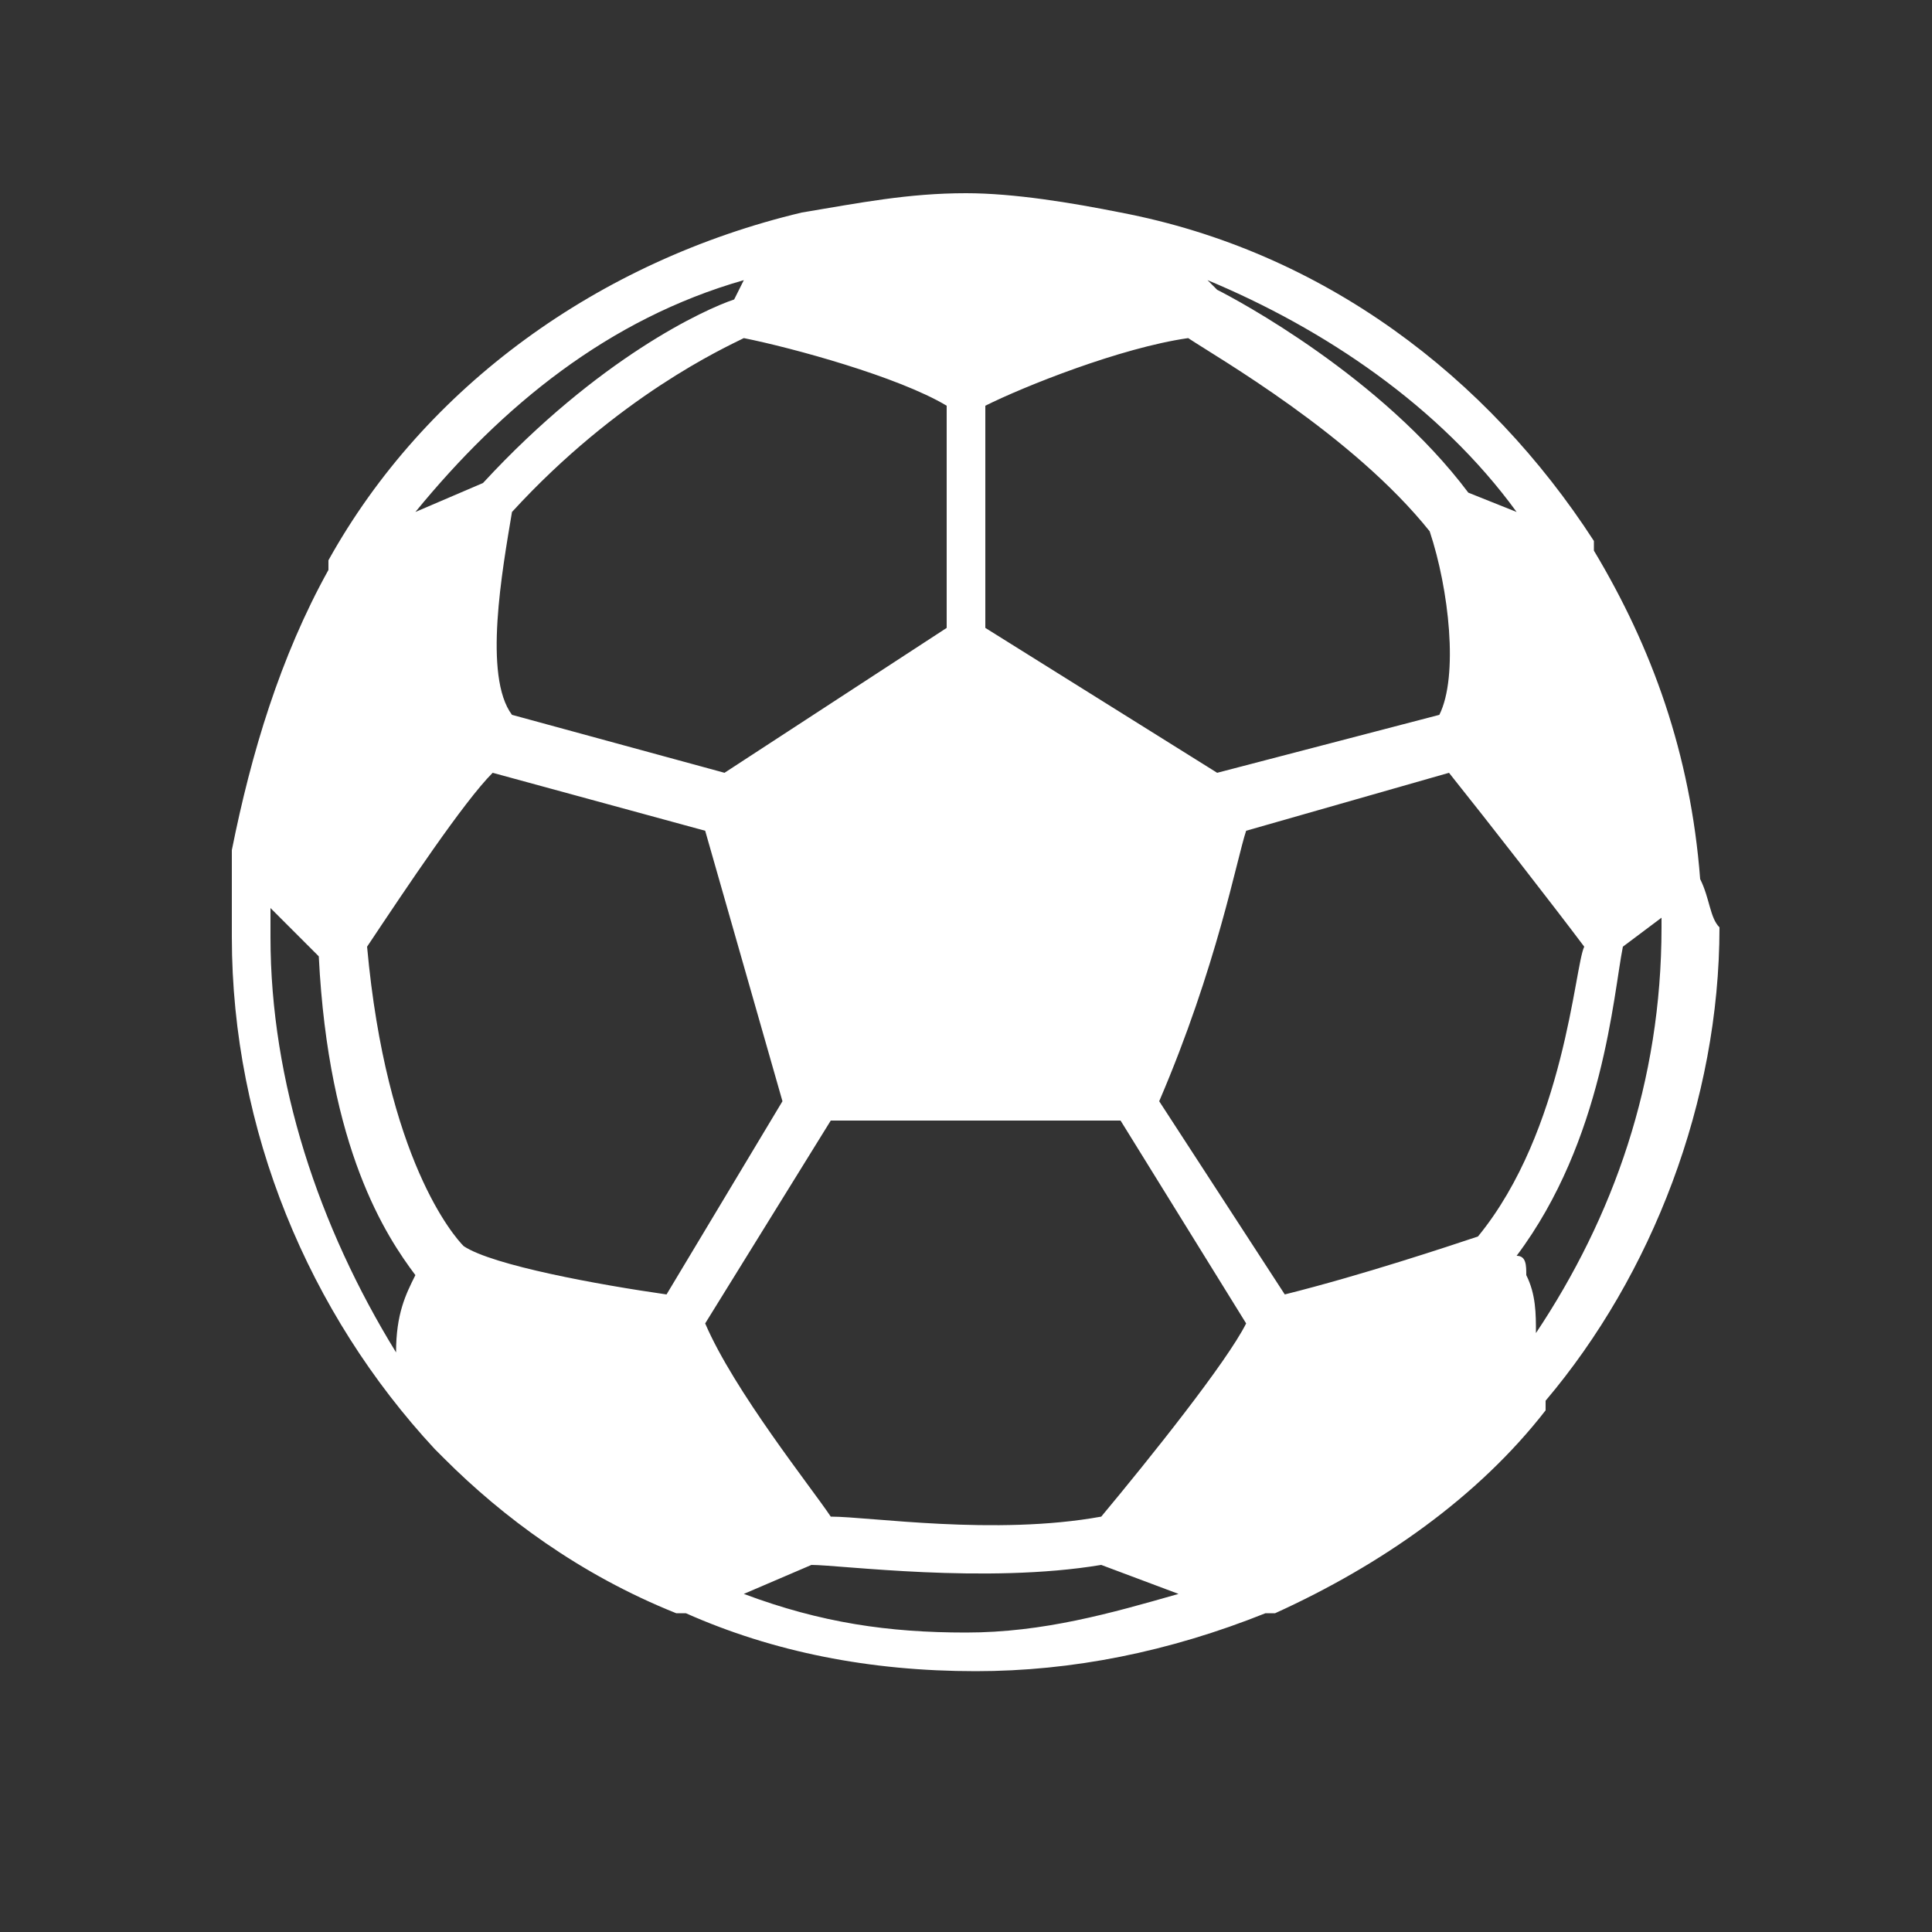 <svg version="1.1" xmlns="http://www.w3.org/2000/svg" xmlns:xlink="http://www.w3.org/1999/xlink" x="0px" y="0px" viewBox="0 0 20 20" style="enable-background:new 0 0 20 20;" xml:space="preserve">
	<rect x="0" y="0" width="20" height="20" fill="#333333" stroke="none"/>
	<path fill="#FFFFFF" d="M16.5,5.7C16.5,5.6,16.5,5.6,16.5,5.7C16.5,5.6,16.5,5.6,16.5,5.7z"/>
	<path fill="#FFFFFF" d="M15.9,14.6C15.9,14.6,15.8,14.6,15.9,14.6C15.8,14.6,15.9,14.6,15.9,14.6z"/>
	<path fill="#FFFFFF" d="M15.3,12.8C15.3,12.8,15.3,12.8,15.3,12.8C15.3,12.8,15.2,12.8,15.3,12.8C15.3,12.8,15.3,12.8,15.3,12.8z"/>
	<path fill="#FFFFFF" d="M13,16.7C13,16.7,13,16.7,13,16.7C13,16.7,13,16.7,13,16.7z"/>
	<path fill="#FFFFFF" d="M17.6,9.1C17.6,9.1,17.6,9.1,17.6,9.1c-0.1-1.3-0.5-2.4-1.1-3.4c0,0,0,0,0-0.1c0,0,0,0,0,0
		c-1.1-1.7-2.8-3-4.9-3.4C11.1,2.1,10.5,2,10,2C9.4,2,8.9,2.1,8.3,2.2h0c0,0,0,0,0,0C6.2,2.7,4.4,4,3.4,5.8c0,0,0,0,0,0
		c0,0,0,0,0,0.1c-0.5,0.9-0.8,1.9-1,2.9c0,0,0,0,0,0c0,0,0,0,0,0c0,0.3,0,0.6,0,0.9c0,2,0.8,3.9,2.1,5.3c0,0,0,0,0.1,0.1
		C5.2,15.7,6,16.3,7,16.7c0,0,0,0,0,0c0,0,0,0,0.1,0c0,0,0,0,0,0c0.9,0.4,1.9,0.6,3,0.6c1,0,2-0.2,3-0.6c0,0,0,0,0.1,0
		c1.1-0.5,2.1-1.2,2.8-2.1c0,0,0,0,0,0c0,0,0,0,0-0.1c1.1-1.3,1.8-3.1,1.8-4.9C17.7,9.5,17.7,9.3,17.6,9.1z M15.7,5.3l-0.5-0.2
		c-0.9-1.2-2.4-2-2.6-2.1c0,0,0,0,0,0l-0.1-0.1C13.7,3.4,14.9,4.2,15.7,5.3z M12.3,3.5c0.3,0.2,1.7,1,2.5,2C15,6.1,15.1,7,14.9,7.4
		L12.6,8l-2.4-1.5l0-2.3C10.6,4,11.6,3.6,12.3,3.5z M9.8,4.2l0,2.3L7.5,8L5.3,7.4C5,7,5.2,5.9,5.3,5.3c1.1-1.2,2.2-1.7,2.4-1.8
		C8.2,3.6,9.3,3.9,9.8,4.2z M7.7,2.9L7.6,3.1C7.3,3.2,6.2,3.7,5,5L4.3,5.3C5.2,4.2,6.3,3.3,7.7,2.9z M2.8,9.7c0-0.1,0-0.2,0-0.3
		l0.5,0.5c0.1,2,0.7,2.9,1,3.3c-0.1,0.2-0.2,0.4-0.2,0.8C3.3,12.7,2.8,11.2,2.8,9.7z M6.9,13.4c-0.7-0.1-1.8-0.3-2.1-0.5c0,0,0,0,0,0
		c-0.1-0.1-0.8-0.9-1-3.1c0.4-0.6,1-1.5,1.3-1.8l2.2,0.6l0.8,2.8L6.9,13.4z M10,16.9c-0.8,0-1.5-0.1-2.3-0.4l0.7-0.3
		c0.3,0,1.8,0.2,3,0l0.8,0.3C11.5,16.7,10.8,16.9,10,16.9z M11.4,15.7c-1.1,0.2-2.4,0-2.8,0c-0.2-0.3-1-1.3-1.3-2l1.3-2.1h3l1.3,2.1
		C12.7,14.1,11.9,15.1,11.4,15.7z M15.3,12.8C15.3,12.8,15.3,12.8,15.3,12.8C15.3,12.8,15.2,12.8,15.3,12.8c-0.3,0.1-1.2,0.4-2,0.6
		l-1.3-2c0.6-1.4,0.8-2.5,0.9-2.8l2.1-0.6c0.4,0.5,1.1,1.4,1.4,1.8C16.3,10,16.2,11.7,15.3,12.8z M15.9,13.8c0-0.2,0-0.4-0.1-0.6
		c0-0.1,0-0.2-0.1-0.2c0.9-1.2,1-2.7,1.1-3.2l0.4-0.3c0,0,0,0.1,0,0.1C17.2,11.2,16.7,12.6,15.9,13.8z"/>
	<path fill="#FFFFFF" d="M7,16.8C7,16.7,7,16.7,7,16.8C7,16.7,7,16.7,7,16.8z"/>
	<path fill="#FFFFFF" d="M4.5,15C4.5,15,4.5,15,4.5,15C4.5,15,4.5,15,4.5,15z"/>
	<path fill="#FFFFFF" d="M3.4,5.8C3.4,5.8,3.4,5.8,3.4,5.8C3.4,5.8,3.4,5.8,3.4,5.8z"/>
</svg>